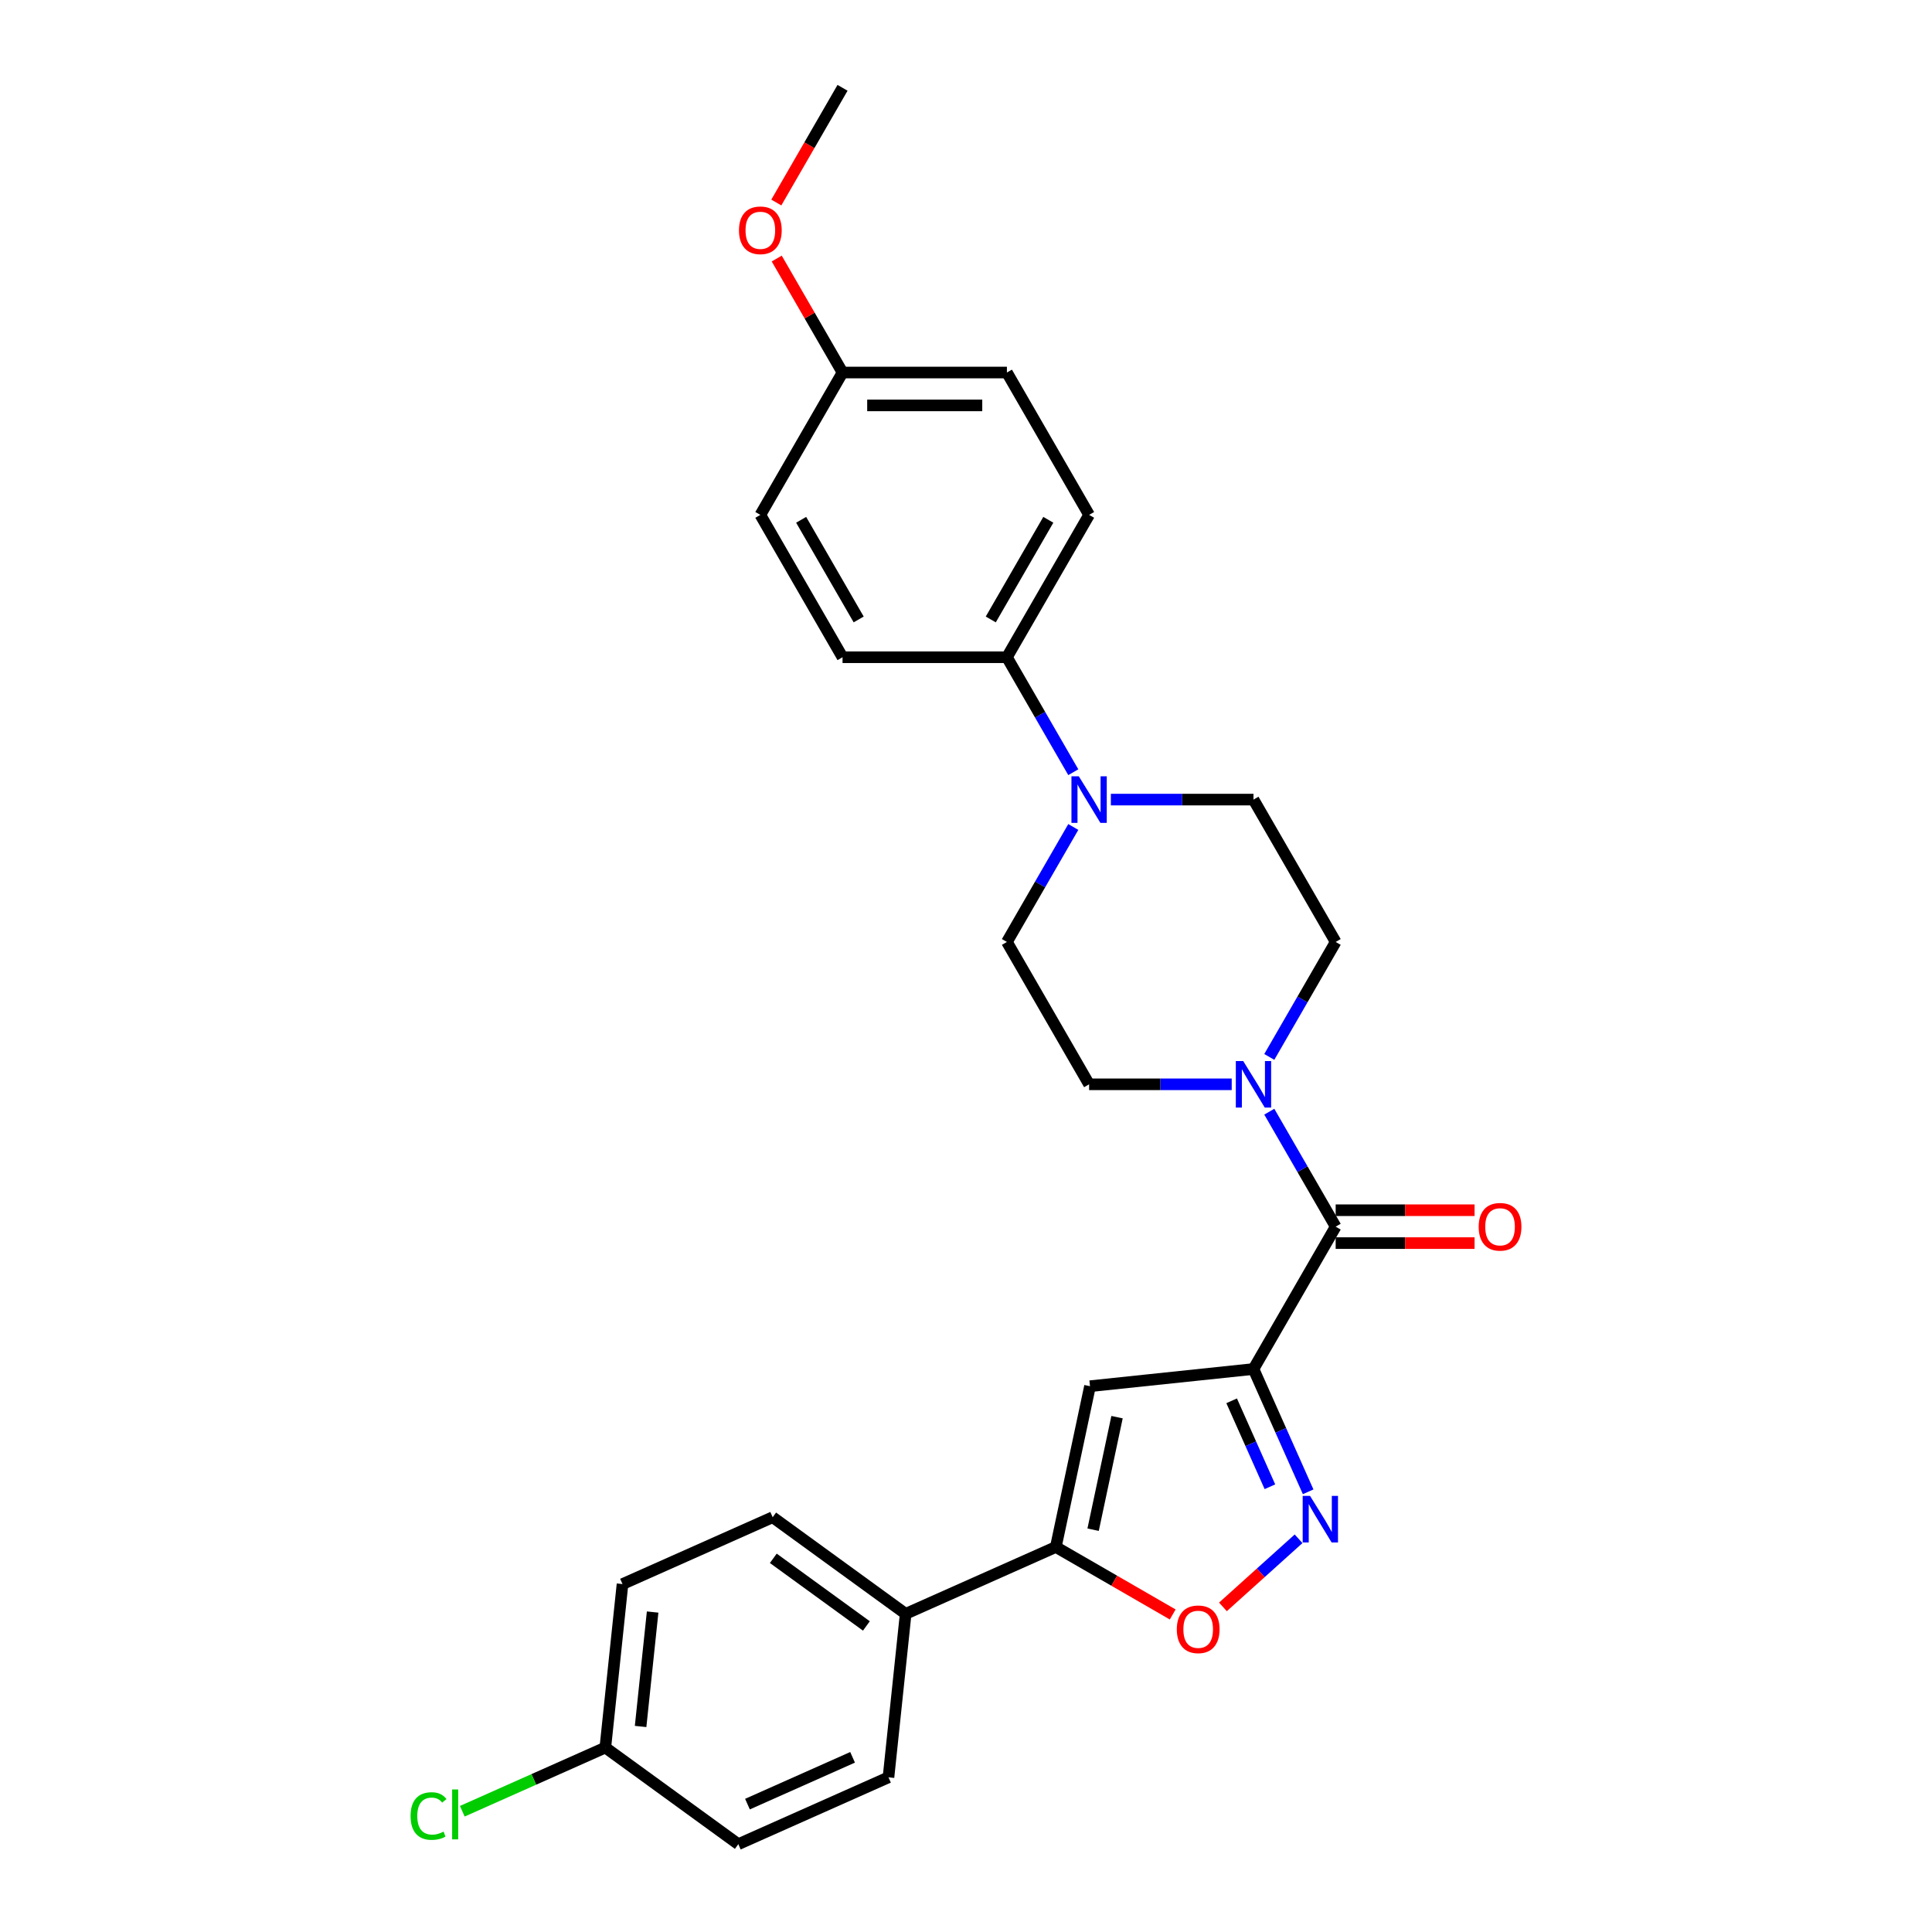 <?xml version='1.0' encoding='iso-8859-1'?>
<svg version='1.1' baseProfile='full'
              xmlns='http://www.w3.org/2000/svg'
                      xmlns:rdkit='http://www.rdkit.org/xml'
                      xmlns:xlink='http://www.w3.org/1999/xlink'
                  xml:space='preserve'
width='1000px' height='1000px' viewBox='0 0 1000 1000'>
<!-- END OF HEADER -->
<rect style='opacity:1.0;fill:#FFFFFF;stroke:none' width='1000' height='1000' x='0' y='0'> </rect>
<path class='bond-0' d='M 648.8,708.602 L 662.948,740.378' style='fill:none;fill-rule:evenodd;stroke:#000000;stroke-width:6px;stroke-linecap:butt;stroke-linejoin:miter;stroke-opacity:1' />
<path class='bond-0' d='M 662.948,740.378 L 677.095,772.153' style='fill:none;fill-rule:evenodd;stroke:#0000FF;stroke-width:6px;stroke-linecap:butt;stroke-linejoin:miter;stroke-opacity:1' />
<path class='bond-0' d='M 637.499,725.056 L 647.403,747.299' style='fill:none;fill-rule:evenodd;stroke:#000000;stroke-width:6px;stroke-linecap:butt;stroke-linejoin:miter;stroke-opacity:1' />
<path class='bond-0' d='M 647.403,747.299 L 657.306,769.542' style='fill:none;fill-rule:evenodd;stroke:#0000FF;stroke-width:6px;stroke-linecap:butt;stroke-linejoin:miter;stroke-opacity:1' />
<path class='bond-1' d='M 648.8,708.602 L 564.185,717.495' style='fill:none;fill-rule:evenodd;stroke:#000000;stroke-width:6px;stroke-linecap:butt;stroke-linejoin:miter;stroke-opacity:1' />
<path class='bond-2' d='M 648.8,708.602 L 691.341,634.919' style='fill:none;fill-rule:evenodd;stroke:#000000;stroke-width:6px;stroke-linecap:butt;stroke-linejoin:miter;stroke-opacity:1' />
<path class='bond-5' d='M 672.141,796.471 L 652.564,814.098' style='fill:none;fill-rule:evenodd;stroke:#0000FF;stroke-width:6px;stroke-linecap:butt;stroke-linejoin:miter;stroke-opacity:1' />
<path class='bond-5' d='M 652.564,814.098 L 632.987,831.726' style='fill:none;fill-rule:evenodd;stroke:#FF0000;stroke-width:6px;stroke-linecap:butt;stroke-linejoin:miter;stroke-opacity:1' />
<path class='bond-3' d='M 564.185,717.495 L 546.495,800.718' style='fill:none;fill-rule:evenodd;stroke:#000000;stroke-width:6px;stroke-linecap:butt;stroke-linejoin:miter;stroke-opacity:1' />
<path class='bond-3' d='M 578.176,733.517 L 565.793,791.772' style='fill:none;fill-rule:evenodd;stroke:#000000;stroke-width:6px;stroke-linecap:butt;stroke-linejoin:miter;stroke-opacity:1' />
<path class='bond-4' d='M 691.341,634.919 L 674.163,605.165' style='fill:none;fill-rule:evenodd;stroke:#000000;stroke-width:6px;stroke-linecap:butt;stroke-linejoin:miter;stroke-opacity:1' />
<path class='bond-4' d='M 674.163,605.165 L 656.984,575.41' style='fill:none;fill-rule:evenodd;stroke:#0000FF;stroke-width:6px;stroke-linecap:butt;stroke-linejoin:miter;stroke-opacity:1' />
<path class='bond-11' d='M 691.341,643.427 L 727.288,643.427' style='fill:none;fill-rule:evenodd;stroke:#000000;stroke-width:6px;stroke-linecap:butt;stroke-linejoin:miter;stroke-opacity:1' />
<path class='bond-11' d='M 727.288,643.427 L 763.235,643.427' style='fill:none;fill-rule:evenodd;stroke:#FF0000;stroke-width:6px;stroke-linecap:butt;stroke-linejoin:miter;stroke-opacity:1' />
<path class='bond-11' d='M 691.341,626.411 L 727.288,626.411' style='fill:none;fill-rule:evenodd;stroke:#000000;stroke-width:6px;stroke-linecap:butt;stroke-linejoin:miter;stroke-opacity:1' />
<path class='bond-11' d='M 727.288,626.411 L 763.235,626.411' style='fill:none;fill-rule:evenodd;stroke:#FF0000;stroke-width:6px;stroke-linecap:butt;stroke-linejoin:miter;stroke-opacity:1' />
<path class='bond-8' d='M 546.495,800.718 L 468.769,835.324' style='fill:none;fill-rule:evenodd;stroke:#000000;stroke-width:6px;stroke-linecap:butt;stroke-linejoin:miter;stroke-opacity:1' />
<path class='bond-27' d='M 546.495,800.718 L 576.743,818.181' style='fill:none;fill-rule:evenodd;stroke:#000000;stroke-width:6px;stroke-linecap:butt;stroke-linejoin:miter;stroke-opacity:1' />
<path class='bond-27' d='M 576.743,818.181 L 606.99,835.645' style='fill:none;fill-rule:evenodd;stroke:#FF0000;stroke-width:6px;stroke-linecap:butt;stroke-linejoin:miter;stroke-opacity:1' />
<path class='bond-9' d='M 656.984,547.061 L 674.163,517.307' style='fill:none;fill-rule:evenodd;stroke:#0000FF;stroke-width:6px;stroke-linecap:butt;stroke-linejoin:miter;stroke-opacity:1' />
<path class='bond-9' d='M 674.163,517.307 L 691.341,487.553' style='fill:none;fill-rule:evenodd;stroke:#000000;stroke-width:6px;stroke-linecap:butt;stroke-linejoin:miter;stroke-opacity:1' />
<path class='bond-10' d='M 637.535,561.236 L 600.627,561.236' style='fill:none;fill-rule:evenodd;stroke:#0000FF;stroke-width:6px;stroke-linecap:butt;stroke-linejoin:miter;stroke-opacity:1' />
<path class='bond-10' d='M 600.627,561.236 L 563.718,561.236' style='fill:none;fill-rule:evenodd;stroke:#000000;stroke-width:6px;stroke-linecap:butt;stroke-linejoin:miter;stroke-opacity:1' />
<path class='bond-6' d='M 555.535,428.044 L 538.356,457.799' style='fill:none;fill-rule:evenodd;stroke:#0000FF;stroke-width:6px;stroke-linecap:butt;stroke-linejoin:miter;stroke-opacity:1' />
<path class='bond-6' d='M 538.356,457.799 L 521.178,487.553' style='fill:none;fill-rule:evenodd;stroke:#000000;stroke-width:6px;stroke-linecap:butt;stroke-linejoin:miter;stroke-opacity:1' />
<path class='bond-7' d='M 555.535,399.695 L 538.356,369.941' style='fill:none;fill-rule:evenodd;stroke:#0000FF;stroke-width:6px;stroke-linecap:butt;stroke-linejoin:miter;stroke-opacity:1' />
<path class='bond-7' d='M 538.356,369.941 L 521.178,340.187' style='fill:none;fill-rule:evenodd;stroke:#000000;stroke-width:6px;stroke-linecap:butt;stroke-linejoin:miter;stroke-opacity:1' />
<path class='bond-28' d='M 574.983,413.87 L 611.892,413.87' style='fill:none;fill-rule:evenodd;stroke:#0000FF;stroke-width:6px;stroke-linecap:butt;stroke-linejoin:miter;stroke-opacity:1' />
<path class='bond-28' d='M 611.892,413.87 L 648.8,413.87' style='fill:none;fill-rule:evenodd;stroke:#000000;stroke-width:6px;stroke-linecap:butt;stroke-linejoin:miter;stroke-opacity:1' />
<path class='bond-14' d='M 521.178,340.187 L 563.718,266.504' style='fill:none;fill-rule:evenodd;stroke:#000000;stroke-width:6px;stroke-linecap:butt;stroke-linejoin:miter;stroke-opacity:1' />
<path class='bond-14' d='M 512.822,320.626 L 542.601,269.048' style='fill:none;fill-rule:evenodd;stroke:#000000;stroke-width:6px;stroke-linecap:butt;stroke-linejoin:miter;stroke-opacity:1' />
<path class='bond-15' d='M 521.178,340.187 L 436.096,340.187' style='fill:none;fill-rule:evenodd;stroke:#000000;stroke-width:6px;stroke-linecap:butt;stroke-linejoin:miter;stroke-opacity:1' />
<path class='bond-16' d='M 468.769,835.324 L 399.936,785.314' style='fill:none;fill-rule:evenodd;stroke:#000000;stroke-width:6px;stroke-linecap:butt;stroke-linejoin:miter;stroke-opacity:1' />
<path class='bond-16' d='M 448.442,841.589 L 400.259,806.582' style='fill:none;fill-rule:evenodd;stroke:#000000;stroke-width:6px;stroke-linecap:butt;stroke-linejoin:miter;stroke-opacity:1' />
<path class='bond-17' d='M 468.769,835.324 L 459.875,919.94' style='fill:none;fill-rule:evenodd;stroke:#000000;stroke-width:6px;stroke-linecap:butt;stroke-linejoin:miter;stroke-opacity:1' />
<path class='bond-13' d='M 691.341,487.553 L 648.8,413.87' style='fill:none;fill-rule:evenodd;stroke:#000000;stroke-width:6px;stroke-linecap:butt;stroke-linejoin:miter;stroke-opacity:1' />
<path class='bond-12' d='M 563.718,561.236 L 521.178,487.553' style='fill:none;fill-rule:evenodd;stroke:#000000;stroke-width:6px;stroke-linecap:butt;stroke-linejoin:miter;stroke-opacity:1' />
<path class='bond-22' d='M 563.718,266.504 L 521.178,192.821' style='fill:none;fill-rule:evenodd;stroke:#000000;stroke-width:6px;stroke-linecap:butt;stroke-linejoin:miter;stroke-opacity:1' />
<path class='bond-23' d='M 436.096,340.187 L 393.555,266.504' style='fill:none;fill-rule:evenodd;stroke:#000000;stroke-width:6px;stroke-linecap:butt;stroke-linejoin:miter;stroke-opacity:1' />
<path class='bond-23' d='M 444.451,320.626 L 414.673,269.048' style='fill:none;fill-rule:evenodd;stroke:#000000;stroke-width:6px;stroke-linecap:butt;stroke-linejoin:miter;stroke-opacity:1' />
<path class='bond-21' d='M 399.936,785.314 L 322.21,819.92' style='fill:none;fill-rule:evenodd;stroke:#000000;stroke-width:6px;stroke-linecap:butt;stroke-linejoin:miter;stroke-opacity:1' />
<path class='bond-20' d='M 459.875,919.94 L 382.149,954.545' style='fill:none;fill-rule:evenodd;stroke:#000000;stroke-width:6px;stroke-linecap:butt;stroke-linejoin:miter;stroke-opacity:1' />
<path class='bond-20' d='M 441.295,909.585 L 386.887,933.809' style='fill:none;fill-rule:evenodd;stroke:#000000;stroke-width:6px;stroke-linecap:butt;stroke-linejoin:miter;stroke-opacity:1' />
<path class='bond-18' d='M 313.317,904.536 L 382.149,954.545' style='fill:none;fill-rule:evenodd;stroke:#000000;stroke-width:6px;stroke-linecap:butt;stroke-linejoin:miter;stroke-opacity:1' />
<path class='bond-24' d='M 313.317,904.536 L 276.3,921.017' style='fill:none;fill-rule:evenodd;stroke:#000000;stroke-width:6px;stroke-linecap:butt;stroke-linejoin:miter;stroke-opacity:1' />
<path class='bond-24' d='M 276.3,921.017 L 239.283,937.497' style='fill:none;fill-rule:evenodd;stroke:#00CC00;stroke-width:6px;stroke-linecap:butt;stroke-linejoin:miter;stroke-opacity:1' />
<path class='bond-29' d='M 313.317,904.536 L 322.21,819.92' style='fill:none;fill-rule:evenodd;stroke:#000000;stroke-width:6px;stroke-linecap:butt;stroke-linejoin:miter;stroke-opacity:1' />
<path class='bond-29' d='M 331.574,893.622 L 337.799,834.391' style='fill:none;fill-rule:evenodd;stroke:#000000;stroke-width:6px;stroke-linecap:butt;stroke-linejoin:miter;stroke-opacity:1' />
<path class='bond-19' d='M 436.096,192.821 L 393.555,266.504' style='fill:none;fill-rule:evenodd;stroke:#000000;stroke-width:6px;stroke-linecap:butt;stroke-linejoin:miter;stroke-opacity:1' />
<path class='bond-25' d='M 436.096,192.821 L 419.064,163.322' style='fill:none;fill-rule:evenodd;stroke:#000000;stroke-width:6px;stroke-linecap:butt;stroke-linejoin:miter;stroke-opacity:1' />
<path class='bond-25' d='M 419.064,163.322 L 402.033,133.823' style='fill:none;fill-rule:evenodd;stroke:#FF0000;stroke-width:6px;stroke-linecap:butt;stroke-linejoin:miter;stroke-opacity:1' />
<path class='bond-30' d='M 436.096,192.821 L 521.178,192.821' style='fill:none;fill-rule:evenodd;stroke:#000000;stroke-width:6px;stroke-linecap:butt;stroke-linejoin:miter;stroke-opacity:1' />
<path class='bond-30' d='M 448.858,209.837 L 508.415,209.837' style='fill:none;fill-rule:evenodd;stroke:#000000;stroke-width:6px;stroke-linecap:butt;stroke-linejoin:miter;stroke-opacity:1' />
<path class='bond-26' d='M 401.817,104.827 L 418.956,75.141' style='fill:none;fill-rule:evenodd;stroke:#FF0000;stroke-width:6px;stroke-linecap:butt;stroke-linejoin:miter;stroke-opacity:1' />
<path class='bond-26' d='M 418.956,75.141 L 436.096,45.455' style='fill:none;fill-rule:evenodd;stroke:#000000;stroke-width:6px;stroke-linecap:butt;stroke-linejoin:miter;stroke-opacity:1' />
<path  class='atom-1' d='M 678.08 774.28
L 685.976 787.043
Q 686.758 788.302, 688.018 790.582
Q 689.277 792.862, 689.345 792.998
L 689.345 774.28
L 692.544 774.28
L 692.544 798.376
L 689.243 798.376
L 680.769 784.422
Q 679.782 782.789, 678.727 780.917
Q 677.706 779.045, 677.399 778.466
L 677.399 798.376
L 674.268 798.376
L 674.268 774.28
L 678.08 774.28
' fill='#0000FF'/>
<path  class='atom-5' d='M 643.474 549.188
L 651.37 561.95
Q 652.153 563.21, 653.412 565.49
Q 654.671 567.77, 654.739 567.906
L 654.739 549.188
L 657.938 549.188
L 657.938 573.283
L 654.637 573.283
L 646.163 559.33
Q 645.176 557.696, 644.121 555.825
Q 643.1 553.953, 642.794 553.374
L 642.794 573.283
L 639.662 573.283
L 639.662 549.188
L 643.474 549.188
' fill='#0000FF'/>
<path  class='atom-6' d='M 609.117 843.327
Q 609.117 837.541, 611.976 834.308
Q 614.835 831.075, 620.178 831.075
Q 625.521 831.075, 628.38 834.308
Q 631.239 837.541, 631.239 843.327
Q 631.239 849.181, 628.346 852.516
Q 625.453 855.817, 620.178 855.817
Q 614.869 855.817, 611.976 852.516
Q 609.117 849.215, 609.117 843.327
M 620.178 853.094
Q 623.854 853.094, 625.827 850.644
Q 627.835 848.16, 627.835 843.327
Q 627.835 838.596, 625.827 836.214
Q 623.854 833.798, 620.178 833.798
Q 616.503 833.798, 614.495 836.18
Q 612.521 838.562, 612.521 843.327
Q 612.521 848.194, 614.495 850.644
Q 616.503 853.094, 620.178 853.094
' fill='#FF0000'/>
<path  class='atom-7' d='M 558.392 401.822
L 566.288 414.584
Q 567.071 415.844, 568.33 418.124
Q 569.589 420.404, 569.657 420.54
L 569.657 401.822
L 572.856 401.822
L 572.856 425.917
L 569.555 425.917
L 561.081 411.964
Q 560.094 410.33, 559.039 408.459
Q 558.018 406.587, 557.712 406.008
L 557.712 425.917
L 554.581 425.917
L 554.581 401.822
L 558.392 401.822
' fill='#0000FF'/>
<path  class='atom-12' d='M 765.362 634.987
Q 765.362 629.201, 768.221 625.968
Q 771.08 622.735, 776.423 622.735
Q 781.766 622.735, 784.625 625.968
Q 787.484 629.201, 787.484 634.987
Q 787.484 640.84, 784.591 644.176
Q 781.698 647.477, 776.423 647.477
Q 771.114 647.477, 768.221 644.176
Q 765.362 640.875, 765.362 634.987
M 776.423 644.754
Q 780.099 644.754, 782.072 642.304
Q 784.08 639.82, 784.08 634.987
Q 784.08 630.256, 782.072 627.874
Q 780.099 625.458, 776.423 625.458
Q 772.748 625.458, 770.74 627.84
Q 768.766 630.222, 768.766 634.987
Q 768.766 639.854, 770.74 642.304
Q 772.748 644.754, 776.423 644.754
' fill='#FF0000'/>
<path  class='atom-25' d='M 212.516 939.975
Q 212.516 933.986, 215.307 930.855
Q 218.132 927.689, 223.475 927.689
Q 228.444 927.689, 231.098 931.195
L 228.852 933.033
Q 226.912 930.48, 223.475 930.48
Q 219.833 930.48, 217.893 932.931
Q 215.988 935.347, 215.988 939.975
Q 215.988 944.74, 217.962 947.19
Q 219.969 949.641, 223.849 949.641
Q 226.504 949.641, 229.601 948.041
L 230.554 950.594
Q 229.294 951.41, 227.389 951.887
Q 225.483 952.363, 223.373 952.363
Q 218.132 952.363, 215.307 949.164
Q 212.516 945.965, 212.516 939.975
' fill='#00CC00'/>
<path  class='atom-25' d='M 234.025 926.226
L 237.156 926.226
L 237.156 952.057
L 234.025 952.057
L 234.025 926.226
' fill='#00CC00'/>
<path  class='atom-26' d='M 382.494 119.206
Q 382.494 113.42, 385.353 110.187
Q 388.212 106.954, 393.555 106.954
Q 398.898 106.954, 401.757 110.187
Q 404.615 113.42, 404.615 119.206
Q 404.615 125.059, 401.723 128.394
Q 398.83 131.696, 393.555 131.696
Q 388.246 131.696, 385.353 128.394
Q 382.494 125.093, 382.494 119.206
M 393.555 128.973
Q 397.23 128.973, 399.204 126.523
Q 401.212 124.038, 401.212 119.206
Q 401.212 114.475, 399.204 112.093
Q 397.23 109.676, 393.555 109.676
Q 389.879 109.676, 387.871 112.059
Q 385.897 114.441, 385.897 119.206
Q 385.897 124.072, 387.871 126.523
Q 389.879 128.973, 393.555 128.973
' fill='#FF0000'/>
</svg>

